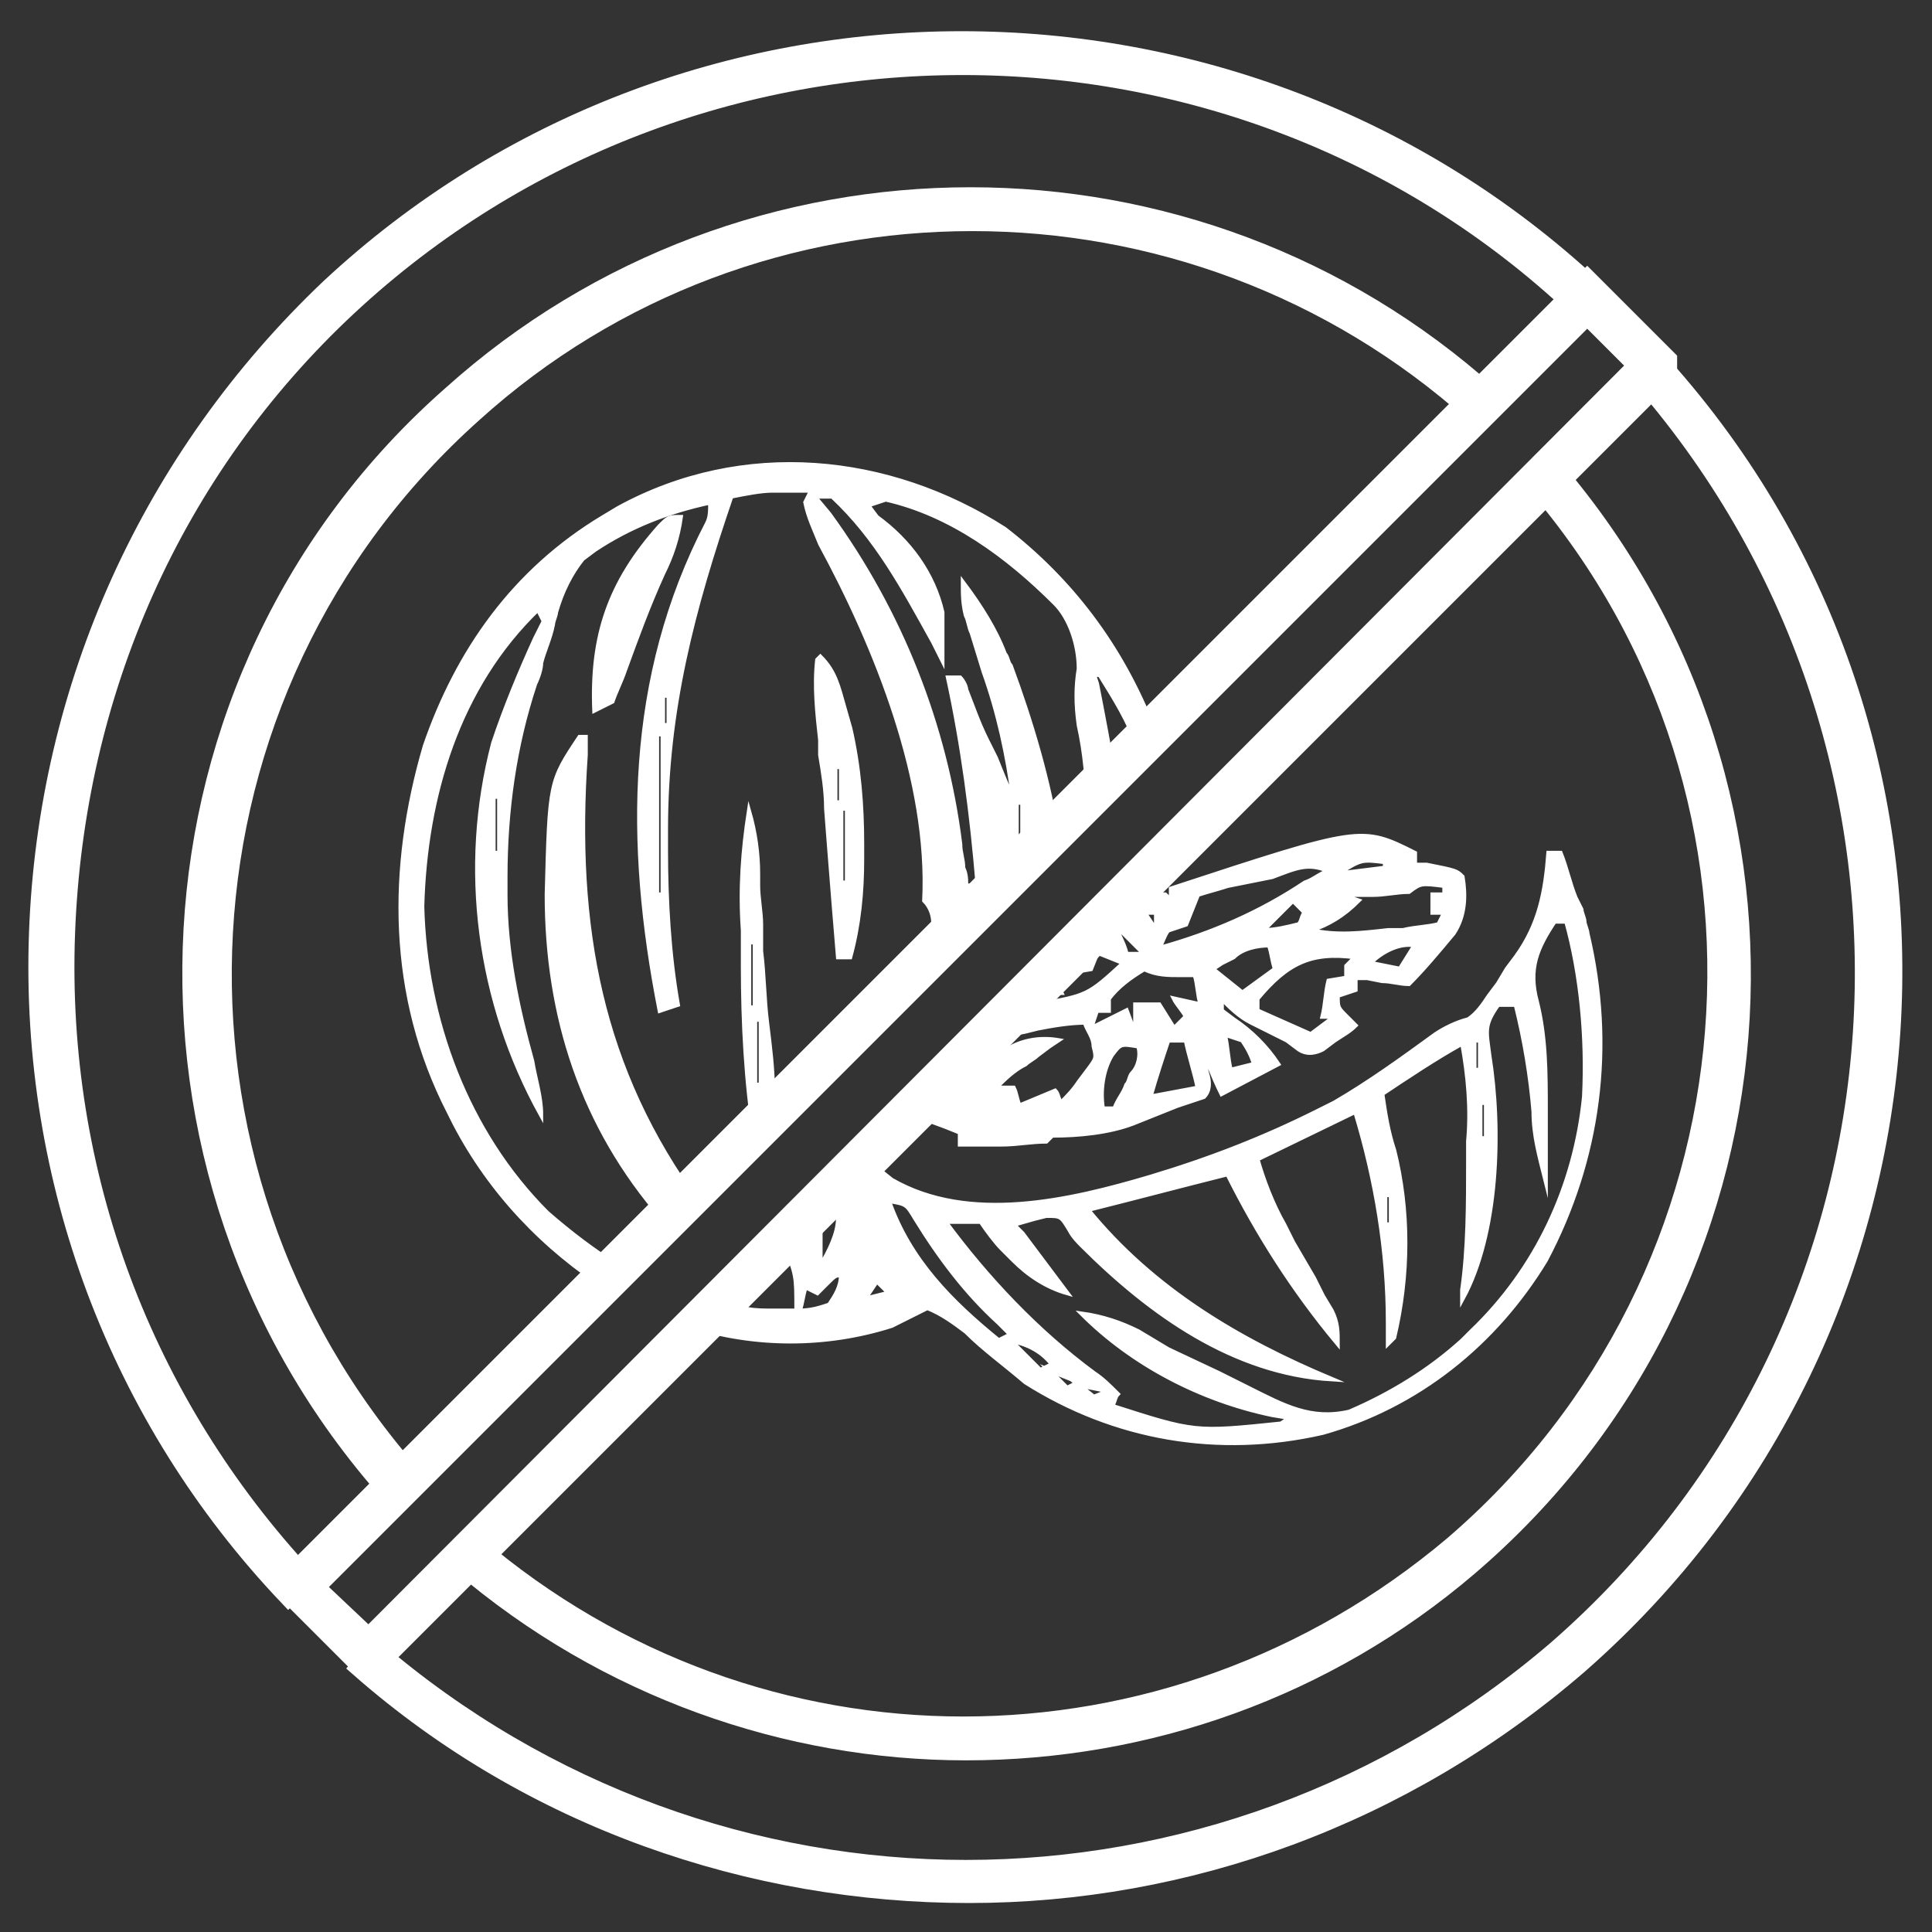 <svg xmlns="http://www.w3.org/2000/svg" xmlns:xlink="http://www.w3.org/1999/xlink" id="Layer_1" x="0px" y="0px" viewBox="0 0 65 65" style="enable-background:new 0 0 65 65;" xml:space="preserve"><rect x="0" y="0" width="65" height="65" fill="#333333" stroke="none"/><style type="text/css"> .st0{fill:#FFFFFF;stroke:#FFFFFF;stroke-width:0.15;stroke-miterlimit:10;} .st1{fill:#FFFFFF;stroke:#FFFFFF;stroke-width:0.65;stroke-miterlimit:10;}</style><g> <g> <path class="st0" d="M26,36.8c0-0.8-0.1-1.6-0.2-2.4c-0.1-0.8-0.1-1.6-0.2-2.4v-0.9c0-0.4-0.1-0.9-0.1-1.3v-0.4 c0-0.7-0.1-1.4-0.3-2.1c-0.2,1.3-0.3,2.6-0.2,4c0,0.4,0,0.8,0,1.2c0,1.9,0.1,3.9,0.4,5.8c0.2-0.2,0.5-0.3,0.7-0.5 C26.1,37.4,26.1,37.1,26,36.8z M25.2,31.7h0.2v2.2h-0.2V31.7z M25.6,36.5h-0.2v-2.2h0.2V36.5z"></path> <path class="st0" d="M53.4,31.4c0-0.1-0.1-0.3-0.1-0.4s-0.1-0.3-0.1-0.4L53,30.2c-0.2-0.5-0.3-1-0.5-1.5h-0.4 C52,30,51.8,31.1,51,32.2l-0.3,0.4l-0.3,0.5l-0.3,0.4c-0.2,0.3-0.4,0.6-0.7,0.8c-0.4,0.1-0.8,0.3-1.1,0.5 c-1.1,0.8-2.2,1.6-3.4,2.3l-0.6,0.3c-1.8,0.9-3.6,1.6-5.6,2.2c-2.7,0.8-6.1,1.6-8.7,0.1l-0.5-0.4c-0.2-0.1-0.4-0.2-0.6-0.3 c-0.2,0.2-0.4,0.4-0.6,0.5c-0.1,0.2-0.3,0.4-0.4,0.5c-0.3,0.2-0.5,0.3-0.8,0.5c-0.1,0.1-0.2,0.2-0.3,0.3c-0.1,0.3-0.2,0.5-0.4,0.7 v-0.3c-0.1,0-0.2,0.1-0.3,0.2H26l0.2,1.1c0.1-0.2,0.1-0.4,0.2-0.6c0.4,1,0.4,1,0.4,2.2H26c-0.6,0-1.1,0-1.6-0.4 c-0.3,0.2-0.5,0.3-0.8,0.5c0,0-0.1,0.1-0.2,0.2c0,0.1-0.1,0.1-0.2,0.2c2.2,0.7,4.6,0.7,6.8,0c0.4-0.2,0.8-0.4,1.2-0.6 c0.5,0.2,0.9,0.5,1.3,0.8c0.6,0.6,1.3,1.1,2,1.7c3,1.9,6.5,2.5,10,1.7c3.2-0.9,5.8-3,7.5-5.8C53.8,39,54.3,35.2,53.4,31.4z M27.6,40.4l0.6,0.6c0,0.5-0.3,1.1-0.6,1.6V40.4z M27.9,43.9c-0.3,0.1-0.6,0.2-1,0.2c0.1-0.3,0.1-0.5,0.2-0.8l0.4,0.2l0.3-0.3 c0.3-0.3,0.3-0.3,0.5-0.3C28.3,43.3,28.1,43.6,27.9,43.9z M49.6,35h0.2v1h-0.2V35z M50,37.1v1.2h-0.2v-1.2H50z M29.1,43.7l0.4-0.6 l0.4,0.4L29.1,43.7z M29.9,40.4c0.6,0.1,0.6,0.1,0.9,0.6c0.8,1.3,1.7,2.5,2.8,3.5l0.4,0.4l-0.4,0.2C32,43.8,30.6,42.4,29.9,40.4z M34,45.1c0.5,0.1,1,0.3,1.4,0.8L35,46.1L34,45.1z M35.3,46.1l1,0.4l-0.4,0.2L35.3,46.1z M36.3,46.6l1,0.2L36.8,47L36.3,46.6z M53.3,36.9c-0.3,3-1.6,5.8-3.8,7.9l-0.3,0.3c-1.1,1-2.4,1.8-3.8,2.4c-1.3,0.3-2.2-0.2-3.4-0.8l-1-0.5l-1.7-0.8l-0.5-0.3l-0.5-0.3 c-0.6-0.3-1.2-0.5-1.9-0.6c1.7,1.7,4,2.9,6.4,3.4l0.6,0.1l-0.3,0.2c-2.9,0.3-2.9,0.3-5.7-0.6c0.1-0.1,0.1-0.3,0.2-0.4 c-0.3-0.3-0.5-0.5-0.8-0.7c-1.9-1.4-3.6-3.2-5-5.1c0.4,0,0.8,0,1.2,0c0.2,0.3,0.5,0.7,0.7,0.9l0.4,0.4c0.5,0.5,1.1,0.9,1.8,1.1 l-1.5-2l-0.3-0.3l0.7-0.2l0.4-0.1c0.5,0,0.5,0,0.8,0.5c0.1,0.2,0.3,0.4,0.4,0.5c2.3,2.3,5.1,4.3,8.4,4.5c-3.1-1.3-6-3-8.2-5.7 c1.6-0.4,3.1-0.8,4.7-1.2c1,2,2.2,3.9,3.7,5.7c0-0.4,0-0.7-0.2-1.1l-0.3-0.5c-0.1-0.2-0.2-0.4-0.3-0.6l-0.7-1.2 c-0.1-0.2-0.2-0.4-0.3-0.6c-0.4-0.7-0.7-1.5-0.9-2.2l3.3-1.6c0.7,2.3,1.1,4.7,1.1,7.1c0,0.3,0,0.3,0,0.7l0.2-0.2 c0.5-2.1,0.5-4.3,0-6.3c-0.2-0.6-0.3-1.2-0.4-1.9c0.9-0.6,1.8-1.2,2.7-1.7c0.2,1.1,0.3,2.2,0.2,3.3c0,0.3,0,0.5,0,0.7 c0,1.4,0,2.9-0.2,4.3v0.3c1.2-2.2,1.3-5.7,0.9-8.2c-0.1-0.8-0.2-1,0.3-1.7H51c0.3,1.2,0.5,2.4,0.6,3.6c0,0.8,0.2,1.5,0.4,2.3 c0-0.5,0-1.1,0-1.6c0-0.3,0-0.5,0-0.7c0-1.3,0-2.5-0.3-3.7c-0.3-1.1,0-1.8,0.6-2.7h0.4C53.2,32.8,53.4,34.9,53.3,36.9z M46.6,41.2 v-1h0.2v1H46.6z"></path> <path class="st0" d="M33.8,17.8c-3.9-2.5-8.8-3-13-0.7l-0.5,0.3c-3,1.8-4.9,4.5-6,7.7c-1.2,4.1-1.2,8.4,0.8,12.3l0.2,0.4 c1.2,2.3,3,4.2,5.2,5.6v-0.1c0-0.3,0.1-0.5,0.3-0.7l0,0c-0.8-0.5-1.6-1.1-2.4-1.8c-2.7-2.7-4.1-6.5-4.2-10.3 c0.1-3.7,1.2-7.4,3.9-10l0.2,0.4c-0.1,0.2-0.2,0.4-0.3,0.6c-0.5,1.1-1,2.3-1.4,3.5c-1.1,4.2-0.5,8.7,1.6,12.5 c0-0.6-0.2-1.2-0.3-1.8C17.4,33.9,17,32,17,30.1v-0.6c0-2.2,0.3-4.4,1-6.5c0.1-0.2,0.2-0.5,0.2-0.7c0.1-0.4,0.3-0.8,0.4-1.3 c0-0.1,0.1-0.3,0.1-0.4c0.2-0.7,0.5-1.3,0.9-1.8l0.4-0.3c1.2-0.8,2.5-1.3,3.9-1.6c0,0.3,0,0.5-0.1,0.7c-2.7,5.2-2.7,10.8-1.6,16.4 l0.6-0.2c-0.3-1.7-0.4-3.5-0.4-5.2v-0.7c0-4,0.9-7.4,2.2-11.2c0.5-0.1,1-0.2,1.4-0.2h0.5h0.8l-0.2,0.4c0.1,0.5,0.3,0.9,0.5,1.4 c1.9,3.5,3.7,8,3.5,12c0.3,0.3,0.4,0.8,0.2,1.2c0,0.1-0.1,0.2-0.2,0.3c0.6-0.5,1.2-0.9,1.8-1.4l0.4-0.2l0.6-0.3 c0.3-0.3,0.7-0.5,1-0.8s0.5-0.5,0.7-0.8c-0.3-2-0.9-4-1.6-5.9c-0.1-0.1-0.1-0.3-0.2-0.4c-0.3-0.8-0.8-1.6-1.4-2.4 c0,0.4,0,0.7,0.1,1.1c0.1,0.2,0.1,0.4,0.2,0.6l0.4,1.3c0.5,1.4,0.8,2.8,1,4.3c-0.2-0.4-0.4-0.9-0.6-1.4c-0.1-0.2-0.2-0.4-0.3-0.6 c-0.3-0.6-0.5-1.2-0.7-1.7c0-0.1-0.1-0.3-0.2-0.4h-0.4c0.5,2.3,0.8,4.6,1,7h-0.4c0-0.2,0-0.4-0.1-0.6c0-0.3-0.1-0.5-0.1-0.8 c-0.5-4-2-7.8-4.4-11.1l-0.5-0.6H28c1.5,1.4,2.4,3.1,3.4,4.9l0.3,0.6c0-0.5,0-1.1,0-1.6c-0.3-1.3-1.1-2.4-2.2-3.2L29.2,17l0.6-0.2 c2.2,0.5,4.1,1.9,5.7,3.5c0.5,0.5,0.8,1.4,0.8,2.2c-0.1,0.6-0.1,1.2,0,1.9c0.2,0.9,0.3,1.9,0.3,2.9l0.3-0.3 c0.2-0.3,0.4-0.5,0.6-0.8c-0.2-1.1-0.4-2.2-0.6-3.2l-0.1-0.3H37c0.5,0.8,1,1.6,1.3,2.5l0.4-0.6l0.1-0.1 C37.7,21.7,36,19.5,33.8,17.8z M16.8,28.7h-0.2v-1.9h0.2V28.7z M22.3,30.1h-0.2v-5.4h0.2V30.1z M22.5,24.4h-0.2v-1h0.2V24.4z M34.2,27h0.2v1.2h-0.2V27z"></path> <path class="st0" d="M30.7,19l0.2,0.4L30.7,19z"></path> <path class="st0" d="M36.5,22.1l0.2,0.4L36.5,22.1z"></path> <path class="st0" d="M22.5,22.7l0.2,0.4L22.5,22.7z"></path> <path class="st0" d="M16.8,25.6l0.2,0.8L16.8,25.6z"></path> <path class="st0" d="M16.7,30.7l0.2,0.6L16.7,30.7z"></path> <path class="st0" d="M51.1,33l0.2,0.4L51.1,33z"></path> <path class="st0" d="M28.3,35l0.2,0.4L28.3,35z"></path> <path class="st0" d="M46.1,37.9l0.2,0.4L46.1,37.9z"></path> <path class="st0" d="M46.3,38.5l0.2,0.6L46.3,38.5z"></path> <path class="st0" d="M27.3,42.8l0.2,0.6L27.3,42.8z"></path> <path class="st0" d="M49.2,29.5C49,29.3,49,29.3,48,29.1h-0.4v-0.4c-1.8-0.9-1.8-0.9-8.2,1.2v0.4l-0.2-0.2c-0.3,0-0.6,0-0.9,0.1 c-0.1,0-0.3,0.1-0.4,0.1c-0.3,0.1-0.7,0.3-1.2,0.5c0,0.3-0.2,0.6-0.4,0.8h0.3l0.2,0.4l1,0.4c-1.2,1.1-1.2,1.1-2.9,1.4 c-0.4,0.1-0.8,0.2-1.2,0.3h-0.1L33,35l0.5-0.1l0.5-0.1l0.5-0.1l0.4-0.1c0.5-0.1,1.1-0.2,1.6-0.2c0.1,0.3,0.3,0.5,0.3,0.8 c0.1,0.4,0.1,0.4-0.2,0.8l-0.3,0.4c-0.2,0.3-0.4,0.5-0.6,0.7c-0.1-0.1-0.1-0.3-0.2-0.4l-1.2,0.5c-0.1-0.2-0.1-0.4-0.2-0.6h-0.6 c0.3-0.3,0.6-0.6,1-0.8c0.1-0.1,0.3-0.2,0.4-0.3l0.4-0.3l0.3-0.2c-0.6-0.1-1.2,0-1.7,0.3l-0.4,0.3l-0.2-0.4l-0.8,0.2l0,0 c-0.2,0.2-0.4,0.4-0.6,0.6c-0.2,0.3-0.5,0.5-0.7,0.8c-0.2,0.2-0.3,0.3-0.5,0.5c0.2,0.3,0.3,0.3,1.1,0.6l0.5,0.2v0.4h1h0.4 c0.5,0,1-0.1,1.5-0.1c0.1-0.1,0.1-0.1,0.2-0.2c0.9,0,1.9-0.1,2.7-0.4l0.5-0.2l0.5-0.2l0.5-0.2c0.3-0.1,0.6-0.2,0.9-0.3 c0.2-0.2,0.2-0.5,0.1-0.8l-0.1-0.4l-0.1-0.4c0-0.1-0.1-0.2-0.1-0.3c0.3,0.6,0.5,1.2,0.8,1.8l1.9-1c-0.4-0.6-0.9-1.1-1.5-1.5 L41.1,34v-0.4c0.3,0.3,0.6,0.6,1,0.8l0.4,0.2l0.4,0.2l0.4,0.2l0.4,0.3c0.3,0.2,0.6,0.1,0.8,0l0.4-0.3c0.3-0.2,0.5-0.3,0.7-0.5 l-0.3-0.3C45,33.9,45,33.9,45,33.5l0.6-0.2v-0.4H46l0.5,0.1c0.3,0,0.6,0.1,0.9,0.1c0.5-0.5,1-1.1,1.5-1.7 C49.3,30.8,49.3,30.1,49.2,29.5z M46.6,29v0.2L45,29.4C45.8,28.9,45.8,28.9,46.6,29z M39.3,31.3l0.6-0.2l0.2-0.5l0.2-0.5 c0.3-0.1,0.7-0.2,1-0.3c0.5-0.1,1-0.2,1.5-0.3c0.8-0.3,1.2-0.5,1.9-0.2c-0.3,0.1-0.5,0.3-0.8,0.4c-1.5,1-3.1,1.7-4.9,2.2 C39.1,31.7,39.2,31.4,39.3,31.3z M43.9,30.7c-0.1,0.1-0.1,0.3-0.2,0.4c-0.4,0.1-0.8,0.2-1.2,0.2l1-1L43.9,30.7z M38.9,30.7v0.6 l-0.4-0.6H38.9z M37.5,31.1l1,1h-0.6C37.8,31.7,37.6,31.4,37.5,31.1z M38.1,36.1c-0.1,0.1-0.1,0.3-0.2,0.4 c-0.1,0.3-0.3,0.5-0.4,0.8h-0.4c-0.1-0.6,0-1.3,0.3-1.8c0.3-0.4,0.3-0.4,0.9-0.3C38.4,35.5,38.3,35.9,38.1,36.1L38.1,36.1z M38.7,36.9c0.2-0.7,0.4-1.3,0.6-1.9h0.6c0.1,0.5,0.3,1.1,0.4,1.6L38.7,36.9z M39.5,33.6c0.1,0.2,0.3,0.4,0.4,0.6l-0.4,0.4 L39,33.8h-0.8v1L37.9,34l-0.8,0.4l-0.4,0.2l0.2-0.6h0.4v-0.4c0.3-0.4,0.7-0.7,1.2-1c0.4,0.2,0.8,0.2,1.2,0.2h0.5 c0.1,0.3,0.1,0.7,0.2,1L39.5,33.6z M41.8,35c0.2,0.3,0.3,0.5,0.4,0.8L41.4,36c-0.1-0.4-0.1-0.8-0.2-1.2L41.8,35z M41.8,33.4 c-0.5-0.4-0.5-0.4-1-0.8l0.3-0.2l0.4-0.2c0.3-0.3,0.8-0.4,1.2-0.4c0.1,0.3,0.1,0.5,0.2,0.8L41.8,33.4z M45.3,32.5v0.4L44.7,33 c-0.1,0.4-0.1,0.8-0.2,1.2h0.4l-0.8,0.6L42.3,34v-0.4c1-1.2,1.8-1.6,3.3-1.4L45.3,32.5z M47.1,32.6l-1-0.2c0.4-0.4,1-0.7,1.5-0.6 L47.1,32.6z M48.6,30.1h-0.4v0.6h0.4l-0.2,0.4c-0.4,0.1-0.8,0.1-1.2,0.2h-0.5c-0.9,0.1-1.7,0.2-2.6,0c0.6-0.2,1.1-0.5,1.6-1 l-0.6-0.2h0.5h0.6c0.4,0,0.8-0.1,1.2-0.1c0.4-0.3,0.4-0.3,1.2-0.2V30.1z"></path> <path class="st0" d="M36.3,31.7c-0.1,0-0.3,0.1-0.4,0.1h-0.1c0,0.2-0.1,0.3-0.2,0.4c-0.4,0.4-0.8,0.8-1.2,1.2c0.3,0,0.5,0,1,0h0.3 c-0.1-0.2-0.1-0.4-0.2-0.6l1.2-0.2l0.2-0.5h-1L36.3,31.7z"></path> <path class="st0" d="M22.6,40.8c0.3-0.3,0.6-0.3,0.9-0.3c-3.3-4.5-4.2-9.3-3.8-15.1c0-0.2,0-0.4,0-0.6h-0.2c-1,1.5-1,1.5-1.1,5.3 c0,4.1,1.2,7.8,3.9,10.9L22.6,40.8z"></path> <path class="st0" d="M19,31.3l0.2,0.8L19,31.3z"></path> <path class="st0" d="M19.2,32.8l0.2,0.6L19.2,32.8z"></path> <path class="st0" d="M19.4,33.8l0.2,0.6L19.4,33.8z"></path> <path class="st0" d="M19.6,34.6l0.2,0.4L19.6,34.6z"></path> <path class="st0" d="M19.7,35.2l0.2,0.4L19.7,35.2z"></path> <path class="st0" d="M20,35.8l0.2,0.4L20,35.8z"></path> <path class="st0" d="M20.2,36.1l0.2,0.4L20.2,36.1z"></path> <path class="st0" d="M27.6,22.1c0.5,0.5,0.6,1,0.8,1.7l0.2,0.7c0.3,1.3,0.4,2.6,0.4,3.9v0.5c0,1.1-0.1,2.2-0.4,3.3h-0.4 c-0.1-1.2-0.2-2.4-0.3-3.7l-0.1-1.3c0-0.6-0.1-1.2-0.2-1.8v-0.5c-0.1-0.9-0.2-1.8-0.1-2.7L27.6,22.1z M28.1,25.8V27h0.2v-1.2H28.1 z M28.3,27.2v2.5h0.2v-2.5H28.3z"></path> <path class="st0" d="M22.9,17.4c-0.1,0.7-0.3,1.3-0.6,1.9c-0.5,1.1-0.9,2.2-1.3,3.3c-0.1,0.3-0.3,0.7-0.4,1L20,23.9 c-0.1-2.5,0.5-4.3,2.2-6.2C22.5,17.4,22.5,17.4,22.9,17.4z M20.9,20.4l0.2,0.4L20.9,20.4z M20.8,20.8l0.2,0.4L20.8,20.8z M20.6,21.4l0.2,0.4L20.6,21.4z"></path> </g> <g> <path class="st1" d="M9.7,53.7c-5.7-6-8.7-14-8.4-22.3s3.8-16,9.8-21.7C23-1.4,41.7-1.4,53.6,9.7L53,10.3 c-11.5-10.8-29.7-10.8-41.3,0c-5.9,5.5-9.2,13-9.5,21.1s2.6,15.8,8.1,21.7L9.7,53.7z"></path> <path class="st1" d="M32.6,63.7c-7.3,0-14.7-2.5-20.5-7.6l0.5-0.6c5.7,4.9,12.8,7.4,19.9,7.4s14.2-2.5,19.9-7.4 c12.6-11,13.8-30.1,2.9-42.7l0.6-0.5C67.3,25,66,44.7,53.1,56C47.2,61.1,39.9,63.7,32.6,63.7z"></path> <path class="st1" d="M13.1,50.2c-9.6-10.8-8.7-27.4,2.1-36.9c9.9-8.9,25-8.9,34.9,0l-0.5,0.6c-9.6-8.6-24.2-8.6-33.7,0 c-10.4,9.3-11.3,25.3-2,35.8L13.1,50.2z"></path> <path class="st1" d="M32.5,58.9c-6,0-12.1-2.1-17-6.3L16,52c9.5,8.1,23.3,8.1,32.9,0c10.6-9.1,11.9-25.1,2.8-35.7l0.6-0.5 c9.4,11,8.1,27.5-2.9,36.9C44.6,56.8,38.6,58.9,32.5,58.9z"></path> <path class="st1" d="M12.2,56.1l-2.5-2.5v-0.3L9.8,53L53.4,9.4l0.3,0.3l2.4,2.4v0.3L56,12.7L12.6,56.1H12.2z M10.6,53.4l1.8,1.7 l42.7-42.8l-1.7-1.7L10.6,53.4z"></path> </g></g></svg>